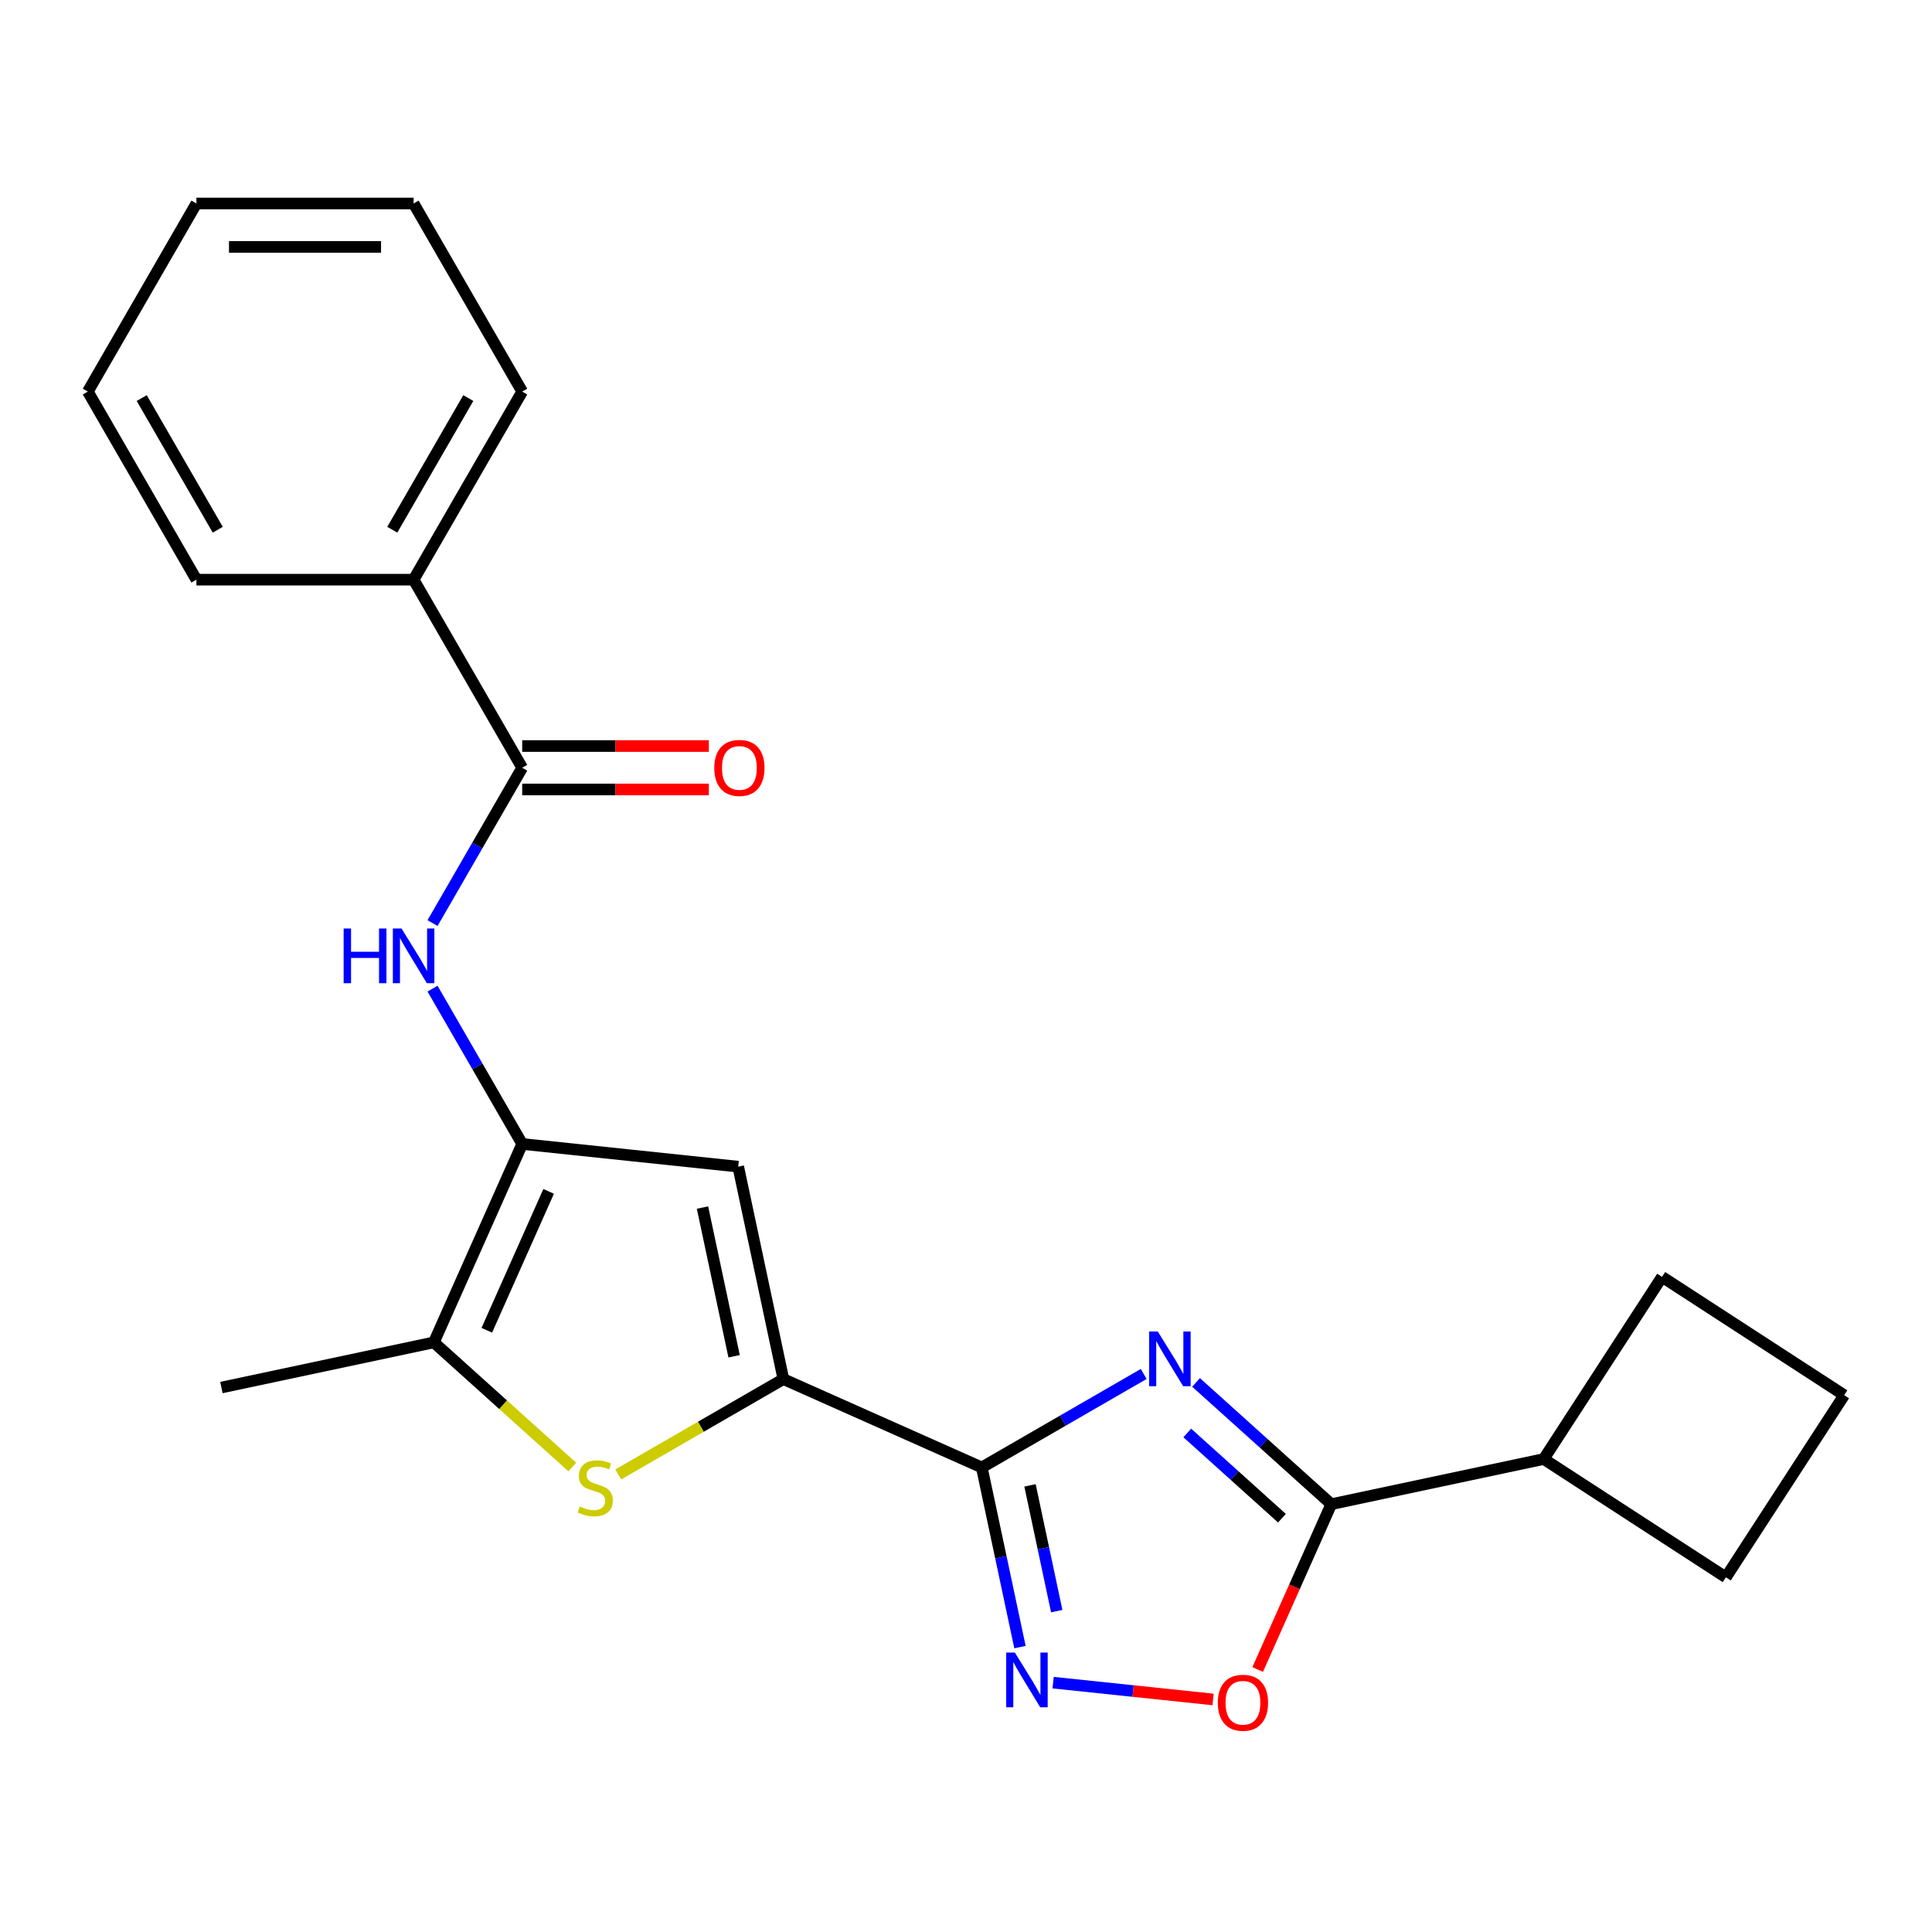 <?xml version='1.0' encoding='iso-8859-1'?>
<svg version='1.1' baseProfile='full'
              xmlns='http://www.w3.org/2000/svg'
                      xmlns:rdkit='http://www.rdkit.org/xml'
                      xmlns:xlink='http://www.w3.org/1999/xlink'
                  xml:space='preserve'
width='1000px' height='1000px' viewBox='0 0 1000 1000'>
<!-- END OF HEADER -->
<rect style='opacity:1.0;fill:#FFFFFF;stroke:none' width='1000' height='1000' x='0' y='0'> </rect>
<path class='bond-0' d='M 591.978,711.162 L 550.074,735.355' style='fill:none;fill-rule:evenodd;stroke:#0000FF;stroke-width:6px;stroke-linecap:butt;stroke-linejoin:miter;stroke-opacity:1' />
<path class='bond-0' d='M 550.074,735.355 L 508.17,759.548' style='fill:none;fill-rule:evenodd;stroke:#000000;stroke-width:6px;stroke-linecap:butt;stroke-linejoin:miter;stroke-opacity:1' />
<path class='bond-6' d='M 619.079,715.54 L 654.075,747.051' style='fill:none;fill-rule:evenodd;stroke:#0000FF;stroke-width:6px;stroke-linecap:butt;stroke-linejoin:miter;stroke-opacity:1' />
<path class='bond-6' d='M 654.075,747.051 L 689.072,778.562' style='fill:none;fill-rule:evenodd;stroke:#000000;stroke-width:6px;stroke-linecap:butt;stroke-linejoin:miter;stroke-opacity:1' />
<path class='bond-6' d='M 614.533,741.702 L 639.031,763.76' style='fill:none;fill-rule:evenodd;stroke:#0000FF;stroke-width:6px;stroke-linecap:butt;stroke-linejoin:miter;stroke-opacity:1' />
<path class='bond-6' d='M 639.031,763.76 L 663.528,785.817' style='fill:none;fill-rule:evenodd;stroke:#000000;stroke-width:6px;stroke-linecap:butt;stroke-linejoin:miter;stroke-opacity:1' />
<path class='bond-1' d='M 508.17,759.548 L 405.47,713.823' style='fill:none;fill-rule:evenodd;stroke:#000000;stroke-width:6px;stroke-linecap:butt;stroke-linejoin:miter;stroke-opacity:1' />
<path class='bond-3' d='M 508.17,759.548 L 518.053,806.045' style='fill:none;fill-rule:evenodd;stroke:#000000;stroke-width:6px;stroke-linecap:butt;stroke-linejoin:miter;stroke-opacity:1' />
<path class='bond-3' d='M 518.053,806.045 L 527.936,852.541' style='fill:none;fill-rule:evenodd;stroke:#0000FF;stroke-width:6px;stroke-linecap:butt;stroke-linejoin:miter;stroke-opacity:1' />
<path class='bond-3' d='M 533.128,768.823 L 540.046,801.37' style='fill:none;fill-rule:evenodd;stroke:#000000;stroke-width:6px;stroke-linecap:butt;stroke-linejoin:miter;stroke-opacity:1' />
<path class='bond-3' d='M 540.046,801.37 L 546.964,833.917' style='fill:none;fill-rule:evenodd;stroke:#0000FF;stroke-width:6px;stroke-linecap:butt;stroke-linejoin:miter;stroke-opacity:1' />
<path class='bond-4' d='M 405.47,713.823 L 362.736,738.496' style='fill:none;fill-rule:evenodd;stroke:#000000;stroke-width:6px;stroke-linecap:butt;stroke-linejoin:miter;stroke-opacity:1' />
<path class='bond-4' d='M 362.736,738.496 L 320.002,763.168' style='fill:none;fill-rule:evenodd;stroke:#CCCC00;stroke-width:6px;stroke-linecap:butt;stroke-linejoin:miter;stroke-opacity:1' />
<path class='bond-5' d='M 405.47,713.823 L 382.097,603.861' style='fill:none;fill-rule:evenodd;stroke:#000000;stroke-width:6px;stroke-linecap:butt;stroke-linejoin:miter;stroke-opacity:1' />
<path class='bond-5' d='M 379.971,702.004 L 363.61,625.03' style='fill:none;fill-rule:evenodd;stroke:#000000;stroke-width:6px;stroke-linecap:butt;stroke-linejoin:miter;stroke-opacity:1' />
<path class='bond-2' d='M 270.293,592.11 L 382.097,603.861' style='fill:none;fill-rule:evenodd;stroke:#000000;stroke-width:6px;stroke-linecap:butt;stroke-linejoin:miter;stroke-opacity:1' />
<path class='bond-9' d='M 270.293,592.11 L 247.087,551.916' style='fill:none;fill-rule:evenodd;stroke:#000000;stroke-width:6px;stroke-linecap:butt;stroke-linejoin:miter;stroke-opacity:1' />
<path class='bond-9' d='M 247.087,551.916 L 223.881,511.722' style='fill:none;fill-rule:evenodd;stroke:#0000FF;stroke-width:6px;stroke-linecap:butt;stroke-linejoin:miter;stroke-opacity:1' />
<path class='bond-25' d='M 270.293,592.11 L 224.568,694.81' style='fill:none;fill-rule:evenodd;stroke:#000000;stroke-width:6px;stroke-linecap:butt;stroke-linejoin:miter;stroke-opacity:1' />
<path class='bond-25' d='M 283.974,616.66 L 251.967,688.55' style='fill:none;fill-rule:evenodd;stroke:#000000;stroke-width:6px;stroke-linecap:butt;stroke-linejoin:miter;stroke-opacity:1' />
<path class='bond-23' d='M 545.094,870.935 L 586.486,875.286' style='fill:none;fill-rule:evenodd;stroke:#0000FF;stroke-width:6px;stroke-linecap:butt;stroke-linejoin:miter;stroke-opacity:1' />
<path class='bond-23' d='M 586.486,875.286 L 627.877,879.636' style='fill:none;fill-rule:evenodd;stroke:#FF0000;stroke-width:6px;stroke-linecap:butt;stroke-linejoin:miter;stroke-opacity:1' />
<path class='bond-7' d='M 296.222,759.327 L 260.395,727.068' style='fill:none;fill-rule:evenodd;stroke:#CCCC00;stroke-width:6px;stroke-linecap:butt;stroke-linejoin:miter;stroke-opacity:1' />
<path class='bond-7' d='M 260.395,727.068 L 224.568,694.81' style='fill:none;fill-rule:evenodd;stroke:#000000;stroke-width:6px;stroke-linecap:butt;stroke-linejoin:miter;stroke-opacity:1' />
<path class='bond-8' d='M 689.072,778.562 L 670.023,821.347' style='fill:none;fill-rule:evenodd;stroke:#000000;stroke-width:6px;stroke-linecap:butt;stroke-linejoin:miter;stroke-opacity:1' />
<path class='bond-8' d='M 670.023,821.347 L 650.974,864.132' style='fill:none;fill-rule:evenodd;stroke:#FF0000;stroke-width:6px;stroke-linecap:butt;stroke-linejoin:miter;stroke-opacity:1' />
<path class='bond-13' d='M 689.072,778.562 L 799.035,755.189' style='fill:none;fill-rule:evenodd;stroke:#000000;stroke-width:6px;stroke-linecap:butt;stroke-linejoin:miter;stroke-opacity:1' />
<path class='bond-14' d='M 224.568,694.81 L 114.605,718.183' style='fill:none;fill-rule:evenodd;stroke:#000000;stroke-width:6px;stroke-linecap:butt;stroke-linejoin:miter;stroke-opacity:1' />
<path class='bond-10' d='M 223.881,477.781 L 247.087,437.587' style='fill:none;fill-rule:evenodd;stroke:#0000FF;stroke-width:6px;stroke-linecap:butt;stroke-linejoin:miter;stroke-opacity:1' />
<path class='bond-10' d='M 247.087,437.587 L 270.293,397.394' style='fill:none;fill-rule:evenodd;stroke:#000000;stroke-width:6px;stroke-linecap:butt;stroke-linejoin:miter;stroke-opacity:1' />
<path class='bond-11' d='M 270.293,408.636 L 318.598,408.636' style='fill:none;fill-rule:evenodd;stroke:#000000;stroke-width:6px;stroke-linecap:butt;stroke-linejoin:miter;stroke-opacity:1' />
<path class='bond-11' d='M 318.598,408.636 L 366.902,408.636' style='fill:none;fill-rule:evenodd;stroke:#FF0000;stroke-width:6px;stroke-linecap:butt;stroke-linejoin:miter;stroke-opacity:1' />
<path class='bond-11' d='M 270.293,386.152 L 318.598,386.152' style='fill:none;fill-rule:evenodd;stroke:#000000;stroke-width:6px;stroke-linecap:butt;stroke-linejoin:miter;stroke-opacity:1' />
<path class='bond-11' d='M 318.598,386.152 L 366.902,386.152' style='fill:none;fill-rule:evenodd;stroke:#FF0000;stroke-width:6px;stroke-linecap:butt;stroke-linejoin:miter;stroke-opacity:1' />
<path class='bond-12' d='M 270.293,397.394 L 214.084,300.036' style='fill:none;fill-rule:evenodd;stroke:#000000;stroke-width:6px;stroke-linecap:butt;stroke-linejoin:miter;stroke-opacity:1' />
<path class='bond-18' d='M 214.084,300.036 L 270.293,202.678' style='fill:none;fill-rule:evenodd;stroke:#000000;stroke-width:6px;stroke-linecap:butt;stroke-linejoin:miter;stroke-opacity:1' />
<path class='bond-18' d='M 203.043,274.19 L 242.39,206.039' style='fill:none;fill-rule:evenodd;stroke:#000000;stroke-width:6px;stroke-linecap:butt;stroke-linejoin:miter;stroke-opacity:1' />
<path class='bond-19' d='M 214.084,300.036 L 101.664,300.036' style='fill:none;fill-rule:evenodd;stroke:#000000;stroke-width:6px;stroke-linecap:butt;stroke-linejoin:miter;stroke-opacity:1' />
<path class='bond-16' d='M 799.035,755.189 L 860.263,660.906' style='fill:none;fill-rule:evenodd;stroke:#000000;stroke-width:6px;stroke-linecap:butt;stroke-linejoin:miter;stroke-opacity:1' />
<path class='bond-17' d='M 799.035,755.189 L 893.317,816.417' style='fill:none;fill-rule:evenodd;stroke:#000000;stroke-width:6px;stroke-linecap:butt;stroke-linejoin:miter;stroke-opacity:1' />
<path class='bond-15' d='M 954.545,722.134 L 893.317,816.417' style='fill:none;fill-rule:evenodd;stroke:#000000;stroke-width:6px;stroke-linecap:butt;stroke-linejoin:miter;stroke-opacity:1' />
<path class='bond-24' d='M 954.545,722.134 L 860.263,660.906' style='fill:none;fill-rule:evenodd;stroke:#000000;stroke-width:6px;stroke-linecap:butt;stroke-linejoin:miter;stroke-opacity:1' />
<path class='bond-20' d='M 270.293,202.678 L 214.084,105.32' style='fill:none;fill-rule:evenodd;stroke:#000000;stroke-width:6px;stroke-linecap:butt;stroke-linejoin:miter;stroke-opacity:1' />
<path class='bond-21' d='M 101.664,300.036 L 45.455,202.678' style='fill:none;fill-rule:evenodd;stroke:#000000;stroke-width:6px;stroke-linecap:butt;stroke-linejoin:miter;stroke-opacity:1' />
<path class='bond-21' d='M 112.704,274.19 L 73.358,206.039' style='fill:none;fill-rule:evenodd;stroke:#000000;stroke-width:6px;stroke-linecap:butt;stroke-linejoin:miter;stroke-opacity:1' />
<path class='bond-26' d='M 214.084,105.32 L 101.664,105.32' style='fill:none;fill-rule:evenodd;stroke:#000000;stroke-width:6px;stroke-linecap:butt;stroke-linejoin:miter;stroke-opacity:1' />
<path class='bond-26' d='M 197.221,127.804 L 118.527,127.804' style='fill:none;fill-rule:evenodd;stroke:#000000;stroke-width:6px;stroke-linecap:butt;stroke-linejoin:miter;stroke-opacity:1' />
<path class='bond-22' d='M 45.455,202.678 L 101.664,105.32' style='fill:none;fill-rule:evenodd;stroke:#000000;stroke-width:6px;stroke-linecap:butt;stroke-linejoin:miter;stroke-opacity:1' />
<path  class='atom-0' d='M 599.268 689.179
L 608.548 704.179
Q 609.468 705.659, 610.948 708.339
Q 612.428 711.019, 612.508 711.179
L 612.508 689.179
L 616.268 689.179
L 616.268 717.499
L 612.388 717.499
L 602.428 701.099
Q 601.268 699.179, 600.028 696.979
Q 598.828 694.779, 598.468 694.099
L 598.468 717.499
L 594.788 717.499
L 594.788 689.179
L 599.268 689.179
' fill='#0000FF'/>
<path  class='atom-4' d='M 525.283 855.351
L 534.563 870.351
Q 535.483 871.831, 536.963 874.511
Q 538.443 877.191, 538.523 877.351
L 538.523 855.351
L 542.283 855.351
L 542.283 883.671
L 538.403 883.671
L 528.443 867.271
Q 527.283 865.351, 526.043 863.151
Q 524.843 860.951, 524.483 860.271
L 524.483 883.671
L 520.803 883.671
L 520.803 855.351
L 525.283 855.351
' fill='#0000FF'/>
<path  class='atom-5' d='M 300.112 779.753
Q 300.432 779.873, 301.752 780.433
Q 303.072 780.993, 304.512 781.353
Q 305.992 781.673, 307.432 781.673
Q 310.112 781.673, 311.672 780.393
Q 313.232 779.073, 313.232 776.793
Q 313.232 775.233, 312.432 774.273
Q 311.672 773.313, 310.472 772.793
Q 309.272 772.273, 307.272 771.673
Q 304.752 770.913, 303.232 770.193
Q 301.752 769.473, 300.672 767.953
Q 299.632 766.433, 299.632 763.873
Q 299.632 760.313, 302.032 758.113
Q 304.472 755.913, 309.272 755.913
Q 312.552 755.913, 316.272 757.473
L 315.352 760.553
Q 311.952 759.153, 309.392 759.153
Q 306.632 759.153, 305.112 760.313
Q 303.592 761.433, 303.632 763.393
Q 303.632 764.913, 304.392 765.833
Q 305.192 766.753, 306.312 767.273
Q 307.472 767.793, 309.392 768.393
Q 311.952 769.193, 313.472 769.993
Q 314.992 770.793, 316.072 772.433
Q 317.192 774.033, 317.192 776.793
Q 317.192 780.713, 314.552 782.833
Q 311.952 784.913, 307.592 784.913
Q 305.072 784.913, 303.152 784.353
Q 301.272 783.833, 299.032 782.913
L 300.112 779.753
' fill='#CCCC00'/>
<path  class='atom-9' d='M 630.347 881.342
Q 630.347 874.542, 633.707 870.742
Q 637.067 866.942, 643.347 866.942
Q 649.627 866.942, 652.987 870.742
Q 656.347 874.542, 656.347 881.342
Q 656.347 888.222, 652.947 892.142
Q 649.547 896.022, 643.347 896.022
Q 637.107 896.022, 633.707 892.142
Q 630.347 888.262, 630.347 881.342
M 643.347 892.822
Q 647.667 892.822, 649.987 889.942
Q 652.347 887.022, 652.347 881.342
Q 652.347 875.782, 649.987 872.982
Q 647.667 870.142, 643.347 870.142
Q 639.027 870.142, 636.667 872.942
Q 634.347 875.742, 634.347 881.342
Q 634.347 887.062, 636.667 889.942
Q 639.027 892.822, 643.347 892.822
' fill='#FF0000'/>
<path  class='atom-10' d='M 177.864 480.592
L 181.704 480.592
L 181.704 492.632
L 196.184 492.632
L 196.184 480.592
L 200.024 480.592
L 200.024 508.912
L 196.184 508.912
L 196.184 495.832
L 181.704 495.832
L 181.704 508.912
L 177.864 508.912
L 177.864 480.592
' fill='#0000FF'/>
<path  class='atom-10' d='M 207.824 480.592
L 217.104 495.592
Q 218.024 497.072, 219.504 499.752
Q 220.984 502.432, 221.064 502.592
L 221.064 480.592
L 224.824 480.592
L 224.824 508.912
L 220.944 508.912
L 210.984 492.512
Q 209.824 490.592, 208.584 488.392
Q 207.384 486.192, 207.024 485.512
L 207.024 508.912
L 203.344 508.912
L 203.344 480.592
L 207.824 480.592
' fill='#0000FF'/>
<path  class='atom-12' d='M 369.713 397.474
Q 369.713 390.674, 373.073 386.874
Q 376.433 383.074, 382.713 383.074
Q 388.993 383.074, 392.353 386.874
Q 395.713 390.674, 395.713 397.474
Q 395.713 404.354, 392.313 408.274
Q 388.913 412.154, 382.713 412.154
Q 376.473 412.154, 373.073 408.274
Q 369.713 404.394, 369.713 397.474
M 382.713 408.954
Q 387.033 408.954, 389.353 406.074
Q 391.713 403.154, 391.713 397.474
Q 391.713 391.914, 389.353 389.114
Q 387.033 386.274, 382.713 386.274
Q 378.393 386.274, 376.033 389.074
Q 373.713 391.874, 373.713 397.474
Q 373.713 403.194, 376.033 406.074
Q 378.393 408.954, 382.713 408.954
' fill='#FF0000'/>
</svg>
